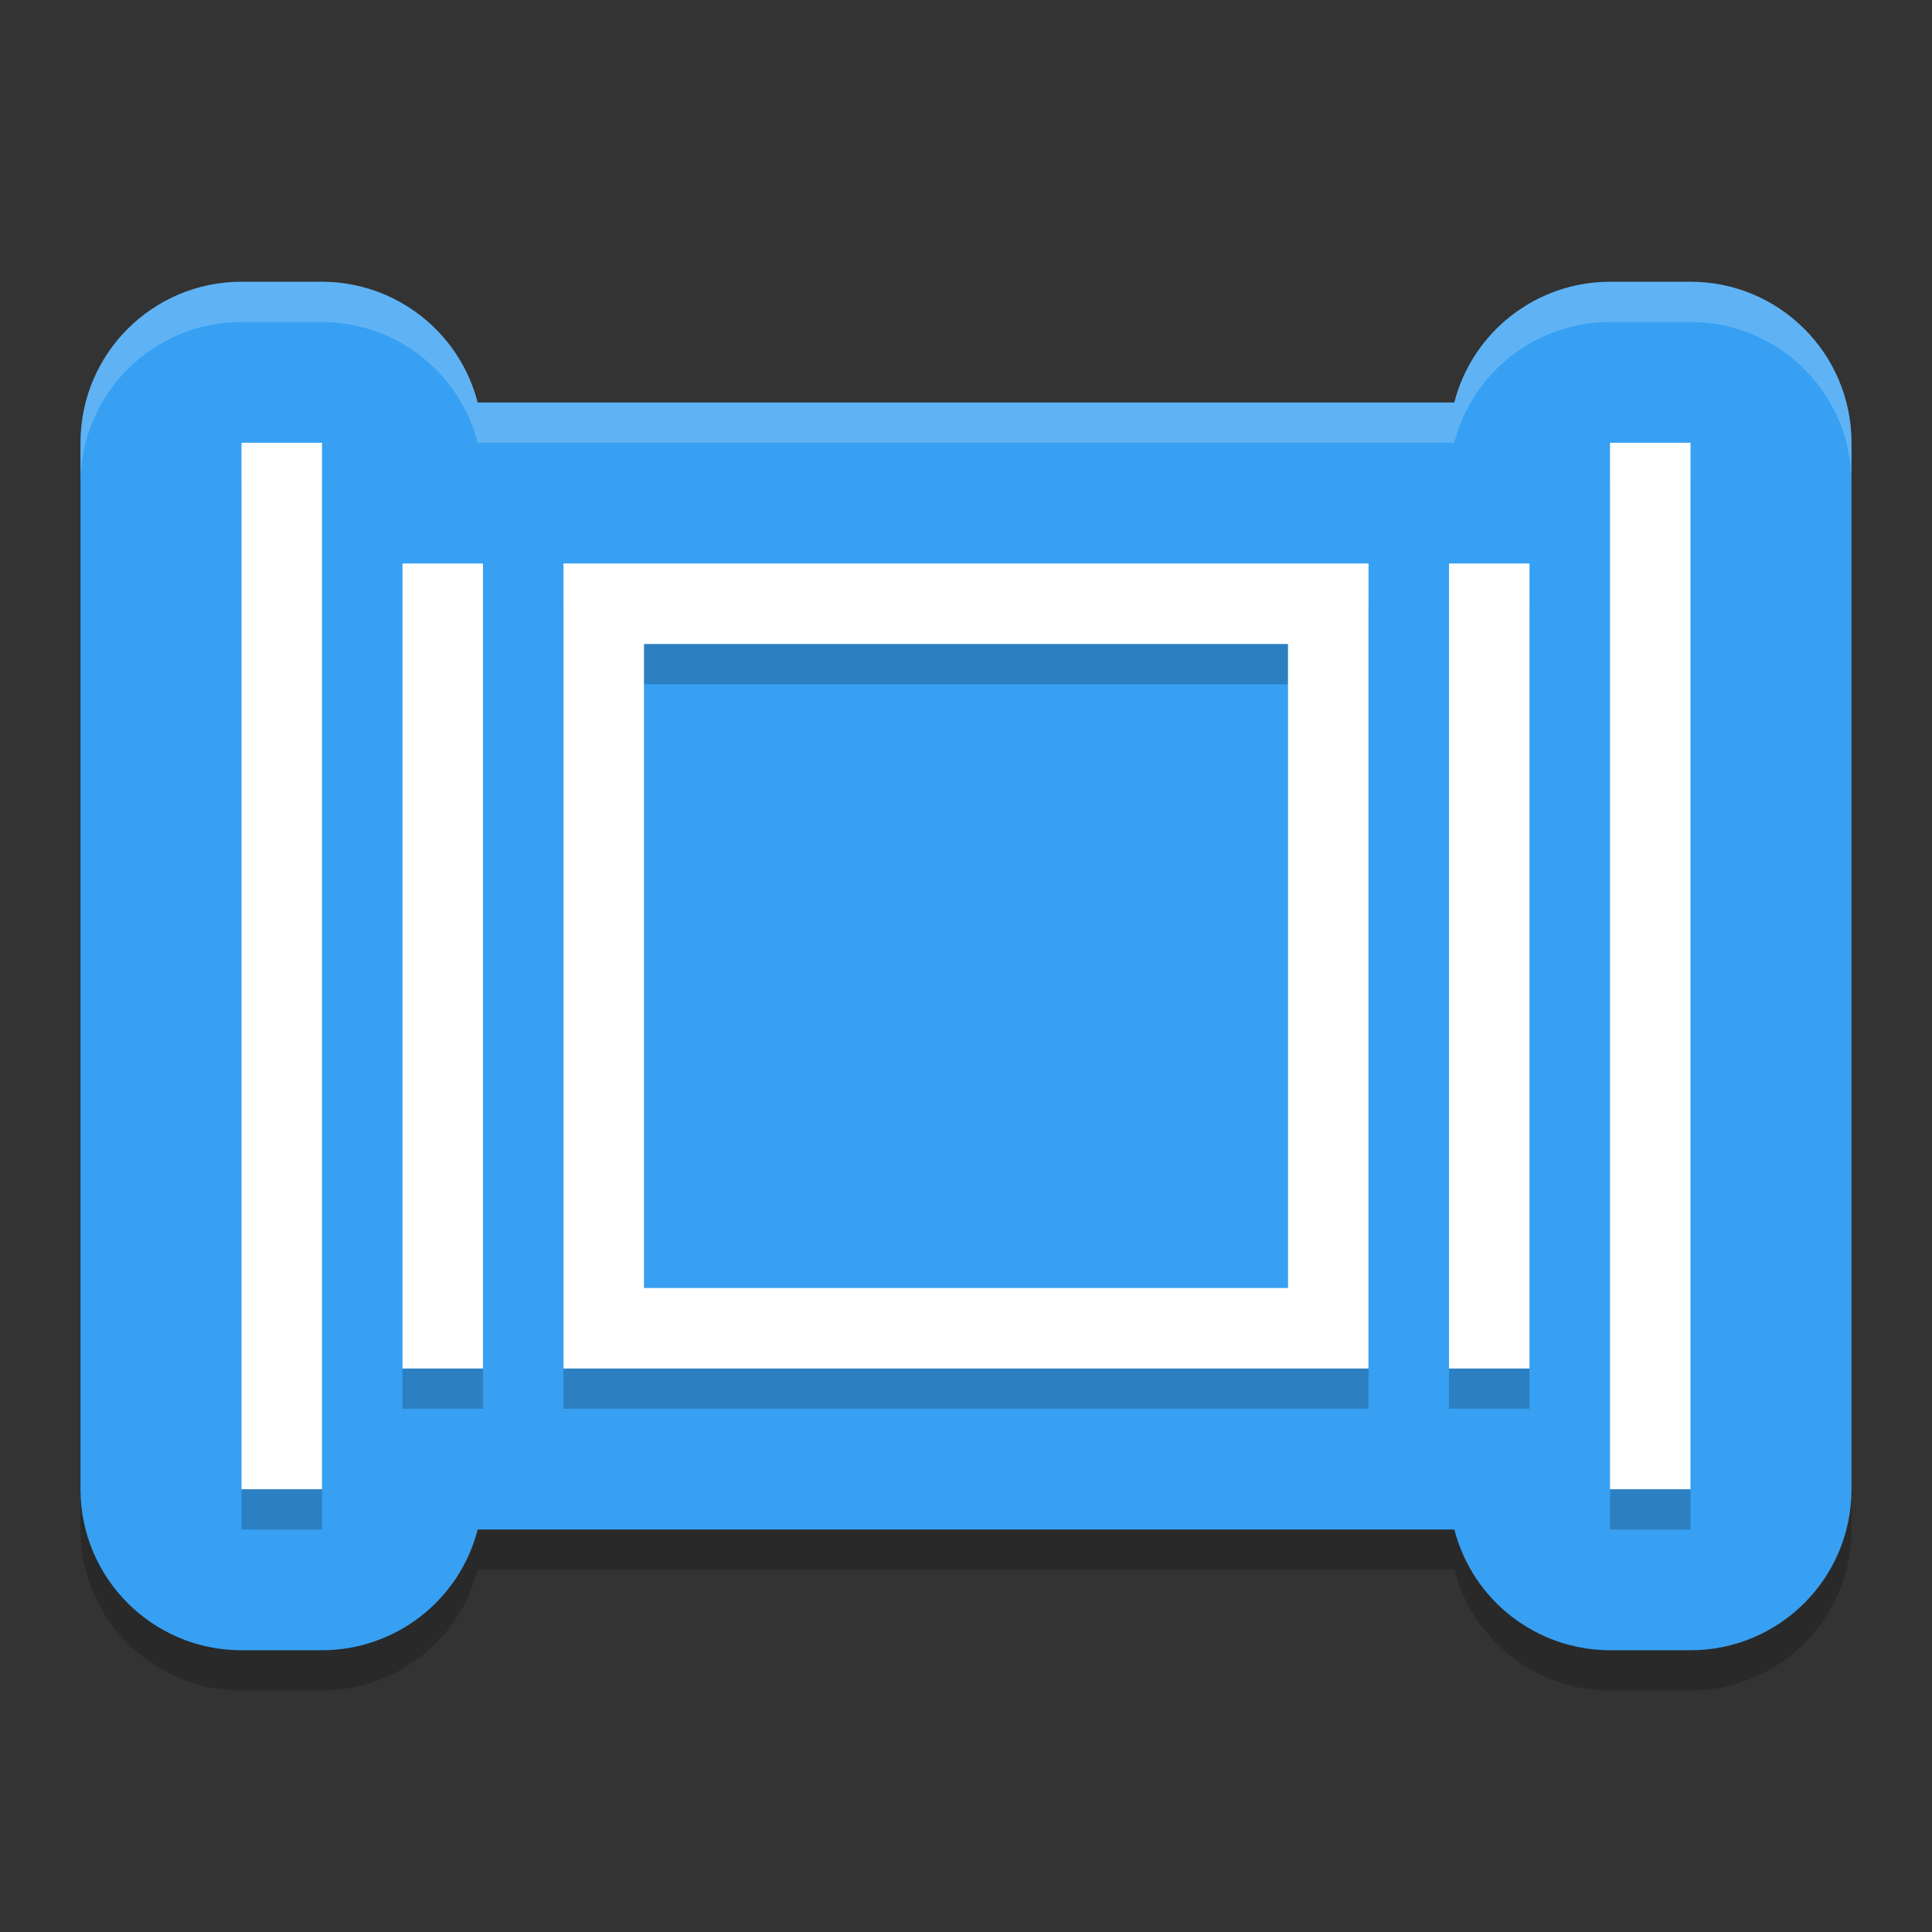 <?xml version="1.0" encoding="UTF-8" standalone="no"?>
<svg xmlns="http://www.w3.org/2000/svg" height="48" width="48" version="1">
 <rect width="100%" height="100%" fill="#333333" stroke="none"/>
 <path d="M 6,8 C 3.791,8 2,9.791 2,12 v 26 c 2.209e-4,2.209 1.791,4 4,4 h 2 c 1.823,-0.002 3.413,-1.235 3.869,-3 H 12 c 0,0 24.133,0 24,0 h 0.133 C 36.588,40.764 38.178,41.997 40,42 h 2 c 2.209,-2.21e-4 4,-1.791 4,-4 V 12 C 46,9.791 44.209,8 42,8 h -2 c -1.823,0.002 -3.413,1.235 -3.869,3 H 36 12 11.867 C 11.412,9.236 9.822,8.003 8,8 Z" style="color:#000000;opacity:0.2;stroke-width:8;stroke-linecap:round;stroke-linejoin:round"/>
 <path style="fill:#37a0f2;stroke-width:8;stroke-linecap:round;stroke-linejoin:round" d="M 6,7 C 3.791,7 2,8.791 2,11 v 26 c 2.209e-4,2.209 1.791,4 4,4 h 2 c 1.823,-0.002 3.413,-1.235 3.869,-3 H 12 c 0,0 24.133,0 24,0 h 0.133 C 36.588,39.764 38.178,40.997 40,41 h 2 c 2.209,-2.21e-4 4,-1.791 4,-4 V 11 C 46,8.791 44.209,7 42,7 h -2 c -1.823,0.002 -3.413,1.235 -3.869,3 H 36 12 11.867 C 11.412,8.236 9.822,7.003 8,7 Z"/>
 <path opacity=".2" d="m6 12v26h2v-26h-2zm34 0v26h2v-26h-2zm-30 3v20h2v-20h-2zm4 0v20h20v-20h-20zm22 0v20h2v-20h-2zm-20 2h16v16h-16v-16z"/>
 <path fill="#fff" d="m6 11v26h2v-26h-2zm34 0v26h2v-26h-2zm-30 3v20h2v-20h-2zm4 0v20h20v-20h-20zm22 0v20h2v-20h-2zm-20 2h16v16h-16v-16z"/>
 <path style="opacity:0.2;fill:#ffffff;stroke-width:8;stroke-linecap:round;stroke-linejoin:round" d="M 6 7 C 3.791 7 2 8.791 2 11 L 2 12 C 2 9.791 3.791 8 6 8 L 8 8 C 9.822 8.003 11.412 9.236 11.867 11 L 12 11 L 36 11 L 36.131 11 C 36.587 9.235 38.177 8.002 40 8 L 42 8 C 44.209 8 46 9.791 46 12 L 46 11 C 46 8.791 44.209 7 42 7 L 40 7 C 38.177 7.002 36.587 8.235 36.131 10 L 36 10 L 12 10 L 11.867 10 C 11.412 8.236 9.822 7.003 8 7 L 6 7 z"/>
</svg>
